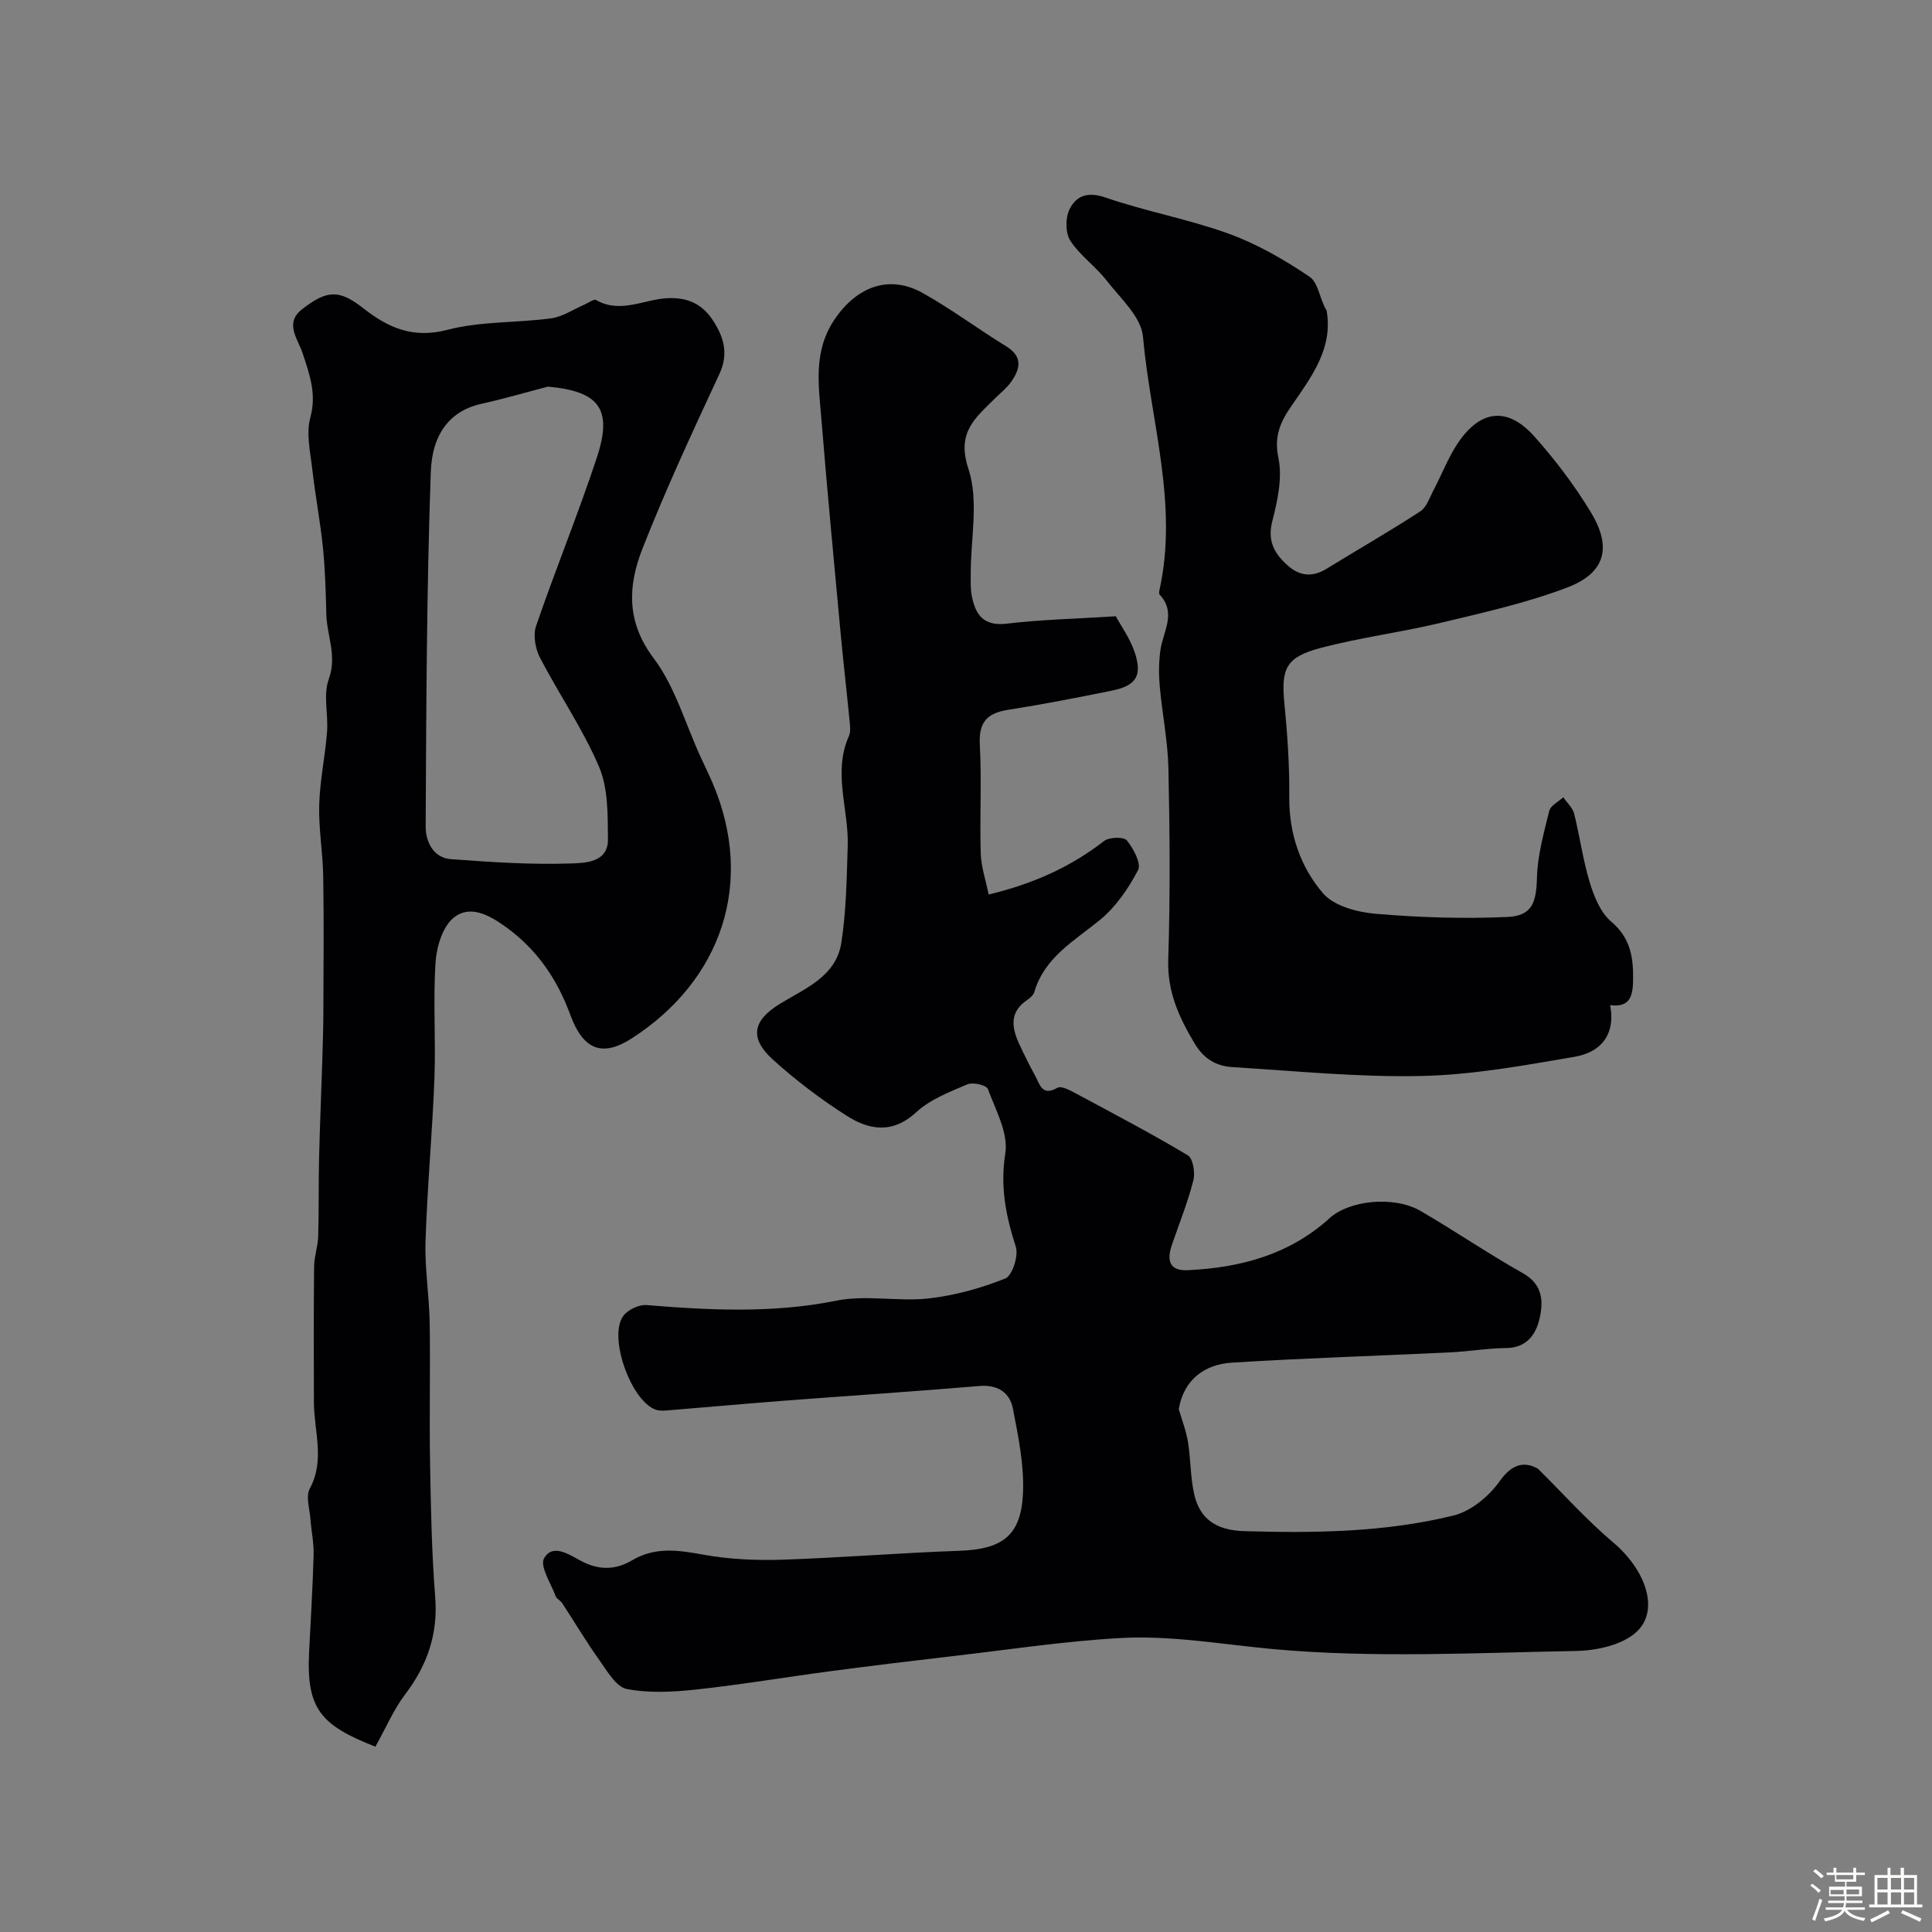 <svg enable-background="new 0 0 400 400" viewBox="0 0 400 400" xmlns="http://www.w3.org/2000/svg"><rect x="0" y="0" width="400" height="400" fill="#808080" stroke="none"/><path d="m374.8 390.4.4-.4c.7.5 1.3 1 1.8 1.4l-.5.5c-.5-.6-1.1-1.1-1.7-1.5zm1 7.3-.6-.3c.5-1.4 1.1-2.8 1.5-4.3.2.1.4.2.6.3-.5 1.3-1 2.8-1.5 4.3zm-.4-10.3.5-.4c.4.3 1 .8 1.7 1.4l-.5.5c-.5-.5-1.1-1-1.7-1.5zm2.5.3h1.7v-1h.6v1h3.5v-1h.6v1h1.8v.5h-1.8v1.4h-2v1h3.2v2h-3.2v.9h3.3v.5h-3.4c0 .3-.1.6-.1.9h4v.5h-3.7c.7.9 1.9 1.5 3.8 1.7-.1.2-.2.4-.3.6-2.1-.4-3.5-1.1-4-2.1-.4 1-1.8 1.7-4 2.2-.1-.2-.2-.4-.3-.6 2.1-.4 3.4-1 3.8-1.8h-3.4v-.5h3.6c.1-.3.1-.6.2-.9h-3.3v-.5h3.4c0-.3 0-.6 0-.9h-3.2v-2h3.3v-1h-2.1v-1.4h-1.7v-.5zm1.1 3.5v1h2.7c0-.3 0-.4 0-.4 0-.1 0-.2 0-.2 0-.1 0-.2 0-.3h-2.7zm1.2-3v.9h3.5v-.9zm4.7 3h-2.6v.6.4h2.6z" fill="#fcfbfa"/><path d="m393.6 386.7h.6v1.5h2.7v6.1h1.1v.6h-11v-.6h1.1v-6.1h2.7v-1.5h.6v1.5h2.1v-1.5zm-2.7 8.8.4.6c-1.2.6-2.5 1.3-3.8 1.9-.1-.2-.2-.4-.3-.6 1.2-.6 2.5-1.2 3.7-1.9zm-2.2-6.7v2.4h2.1v-2.4zm0 3v2.5h2.1v-2.5zm2.8-3v2.4h2.1v-2.4zm0 3v2.5h2.1v-2.5zm6 6.1c-1.4-.7-2.7-1.3-3.9-1.8l.3-.6c1.5.6 2.7 1.2 3.9 1.7zm-1.2-9.1h-2.1v2.4h2.1zm-2.1 3v2.5h2.1v-2.5z" fill="#fcfbfa"/><g fill="#010103"><path d="m244.05 291.74c.65 2.25 1.52 4.47 1.9 6.77.58 3.56.5 7.24 1.27 10.74 1.15 5.28 4.6 7.59 10.43 7.76 14.55.42 29.11.25 43.29-3.24 3.62-.89 7.37-4 9.58-7.14 2.52-3.57 5.13-4.13 7.9-2.54 5.18 5.12 10.06 10.6 15.6 15.28 6.71 5.67 9.72 14.09 4.7 18.59-2.99 2.68-8.27 3.79-12.56 3.86-20.82.38-41.77 1.49-62.43-.38-10.59-.96-21.19-2.9-31.83-2.3-11.58.65-23.09 2.41-34.63 3.74-8.46.98-16.92 2.01-25.37 3.13-9.24 1.22-18.44 2.78-27.7 3.78-4.78.52-9.77.8-14.42-.1-2.22-.43-4.07-3.71-5.69-5.98-2.73-3.82-5.12-7.87-7.7-11.8-.36-.55-1.14-.88-1.35-1.45-.98-2.65-3.33-6.21-2.39-7.84 1.82-3.19 5.35-.65 7.7.58 3.74 1.96 7.11 1.86 10.58-.19 4.77-2.81 9.61-2.06 14.77-1.12 5.31.96 10.84 1.2 16.24 1.03 12.21-.4 24.4-1.42 36.61-1.84 8.91-.31 12.85-3.05 13.25-11.92.26-5.79-.97-11.72-2.08-17.48-.65-3.37-3.12-5.05-7-4.72-13.44 1.14-26.91 2.01-40.36 3.04-8.03.62-16.05 1.35-24.08 2-.82.07-1.72.12-2.48-.13-5.12-1.72-9.92-15.05-6.77-19.4.93-1.29 3.25-2.4 4.82-2.27 13.17 1.08 26.21 1.73 39.38-.92 6.11-1.23 12.72.24 19-.45 5.41-.6 10.84-2.11 15.9-4.13 1.45-.58 2.78-4.7 2.19-6.55-2.06-6.39-3.28-12.42-2.18-19.36.66-4.18-2-8.98-3.62-13.34-.29-.78-3.08-1.44-4.21-.96-3.71 1.58-7.73 3.12-10.61 5.78-4.95 4.57-9.81 3.68-14.48.69-5.35-3.42-10.49-7.32-15.2-11.58-4.91-4.44-4.19-8.09 1.42-11.53 5.26-3.22 11.67-5.68 12.75-12.67 1.02-6.58 1.11-13.33 1.32-20.01.25-7.58-3.13-15.18.24-22.76.38-.85.27-1.97.17-2.95-.62-6.34-1.35-12.67-1.94-19.01-1.35-14.56-2.74-29.12-3.92-43.69-.57-7.04-1.75-14.04 2.77-20.69 4.5-6.63 11.18-9.32 18.16-5.43 5.96 3.33 11.47 7.46 17.3 11.04 3.5 2.14 2.97 4.65 1.09 7.33-.94 1.34-2.3 2.39-3.48 3.57-3.98 3.98-7.91 6.94-5.4 14.49 2.19 6.6.45 14.51.48 21.84 0 1.49-.06 3.02.22 4.47.76 3.91 2.43 6.31 7.24 5.74 7.15-.85 14.38-1.01 22.57-1.53 1.04 1.93 2.95 4.56 3.93 7.5 1.6 4.81.28 6.87-4.67 7.88-7.18 1.47-14.38 2.86-21.61 4-4.37.69-6.05 2.62-5.8 7.22.41 7.48-.04 15 .19 22.49.08 2.76 1.03 5.5 1.64 8.52 9.35-2.25 17.01-5.74 23.9-11.08 1.06-.82 4.06-.91 4.7-.13 1.37 1.67 3.04 4.79 2.34 6.14-1.99 3.81-4.62 7.65-7.92 10.35-5.32 4.35-11.46 7.72-13.58 14.94-.19.65-.92 1.24-1.53 1.66-3.7 2.54-3.11 5.78-1.54 9.16 1.02 2.2 2.11 4.38 3.27 6.51.95 1.75 1.43 4.3 4.6 2.46.75-.44 2.49.46 3.6 1.06 7.85 4.21 15.75 8.36 23.39 12.92 1.08.65 1.56 3.61 1.15 5.2-1.16 4.55-2.93 8.94-4.46 13.4-1.06 3.09-.54 5.37 3.27 5.19 10.9-.51 21.07-3.2 29.38-10.76 4.08-3.72 13.36-4.72 18.92-1.47 7.15 4.17 14 8.85 21.21 12.91 4.12 2.33 4.14 5.96 3.35 9.38-.72 3.12-2.59 6-6.79 6.05-3.93.04-7.84.72-11.77.91-15.03.72-30.08 1.18-45.09 2.12-5.75.34-10.03 3.59-11.04 9.62z"/><path d="m77.72 361.63c-11.12-4.37-14.31-7.67-13.73-19.41.34-6.77.75-13.53.94-20.3.07-2.44-.47-4.89-.65-7.35-.16-2.15-1.02-4.74-.14-6.37 3.19-5.94.87-11.89.85-17.83-.03-9.38-.06-18.75.04-28.13.02-2.1.79-4.18.85-6.28.16-5.37.05-10.75.18-16.12.16-6.78.46-13.56.67-20.34.1-3.32.21-6.64.22-9.96.03-9.37.12-18.74-.03-28.1-.08-4.94-.97-9.87-.83-14.79.14-5.05 1.23-10.07 1.62-15.12.28-3.65-.83-7.67.36-10.92 1.76-4.82-.4-9.01-.51-13.47-.11-4.63-.24-9.27-.71-13.87-.55-5.35-1.58-10.66-2.18-16-.41-3.6-1.33-7.49-.42-10.81 1.34-4.91-.16-8.93-1.58-13.29-.96-2.94-3.84-6.23-.16-9.12 5.23-4.1 7.78-4.1 12.75-.2 5.19 4.07 10.29 6.29 17.41 4.43 6.88-1.79 14.3-1.41 21.43-2.37 2.38-.32 4.6-1.86 6.89-2.84.82-.35 1.96-1.22 2.43-.95 4.98 2.86 9.84-.11 14.68-.38 4.39-.24 7.34 1.31 9.47 4.54 2.19 3.32 3.37 6.83 1.4 11.09-5.57 11.98-11.15 23.98-15.97 36.26-2.98 7.59-3.39 15.06 2.33 22.65 4.44 5.89 6.55 13.53 9.7 20.39.82 1.78 1.68 3.54 2.46 5.34 8.88 20.67 1.93 40.98-16.7 52.98-6.19 3.99-10.09 2.27-12.72-4.89-2.72-7.41-6.91-13.57-13.45-18.26-3.52-2.52-7.41-4.53-10.72-1.82-2.29 1.88-3.52 6.04-3.73 9.29-.52 8 .08 16.06-.23 24.07-.43 11.21-1.48 22.4-1.84 33.61-.18 5.58.76 11.2.86 16.8.16 9.66-.09 19.33.08 29 .16 9.27.33 18.56 1.06 27.8.61 7.69-1.61 14.11-6.18 20.16-2.41 3.16-4 6.95-6.2 10.88zm35.71-281.58c-4.53 1.18-9.03 2.51-13.6 3.51-6.61 1.43-10.36 6.2-10.64 14.16-.86 24.45-.94 48.94-1.06 73.41-.01 2.97 1.48 6.47 5.22 6.75 8.26.61 16.57 1.17 24.83.89 2.82-.1 7.75-.12 7.69-5.02-.05-5.03.06-10.52-1.84-14.98-3.34-7.85-8.29-15-12.24-22.62-.96-1.86-1.45-4.65-.8-6.55 4-11.67 8.69-23.1 12.56-34.8 3.37-10.17.49-13.8-10.12-14.75z"/><path d="m333.36 208.11c1.09 5.53-1.36 9.67-7.42 10.7-10.48 1.79-21.06 3.73-31.63 3.96-13 .29-26.05-1.03-39.07-1.83-3.32-.2-5.92-1.59-7.89-4.87-3.27-5.47-5.7-10.76-5.48-17.45.43-13.15.32-26.32.04-39.48-.12-5.7-1.29-11.37-1.8-17.07-.22-2.47-.2-5.01.14-7.46.54-3.86 3.39-7.68-.15-11.49-.17-.18-.11-.66-.04-.98 3.94-17.79-1.88-35.01-3.42-52.45-.36-4.07-4.66-7.93-7.52-11.6-2.28-2.94-5.54-5.19-7.53-8.27-1.03-1.6-1.03-4.72-.15-6.5 1.35-2.76 3.72-3.7 7.39-2.44 8.4 2.89 17.25 4.49 25.58 7.51 5.9 2.14 11.51 5.39 16.73 8.91 1.83 1.23 2.11 4.75 3.51 6.96 1.41 7.82-3.1 13.74-7.25 19.75-2.28 3.31-3.67 6.26-2.72 10.79.86 4.12-.18 8.87-1.27 13.12-1.05 4.08.44 6.69 3.15 9.12 2.48 2.24 5.14 2.53 8.09.72 6.46-3.98 13.05-7.75 19.41-11.89 1.33-.87 1.95-2.91 2.78-4.47 1.66-3.15 2.94-6.55 4.89-9.5 4.68-7.09 10.34-7.79 15.9-1.58 4.34 4.84 8.32 10.12 11.7 15.67 4.48 7.35 3.04 12.65-4.88 15.66-8.45 3.21-17.39 5.19-26.21 7.31-8.22 1.97-16.66 3.03-24.82 5.19-7.26 1.92-8.21 4.31-7.49 11.59.63 6.4 1.06 12.86 1 19.29-.07 7.57 2.3 14.43 6.96 19.89 2.25 2.64 7.05 3.93 10.83 4.26 9.08.78 18.26 1.07 27.36.67 5.15-.23 6-3.01 6.13-8.13.12-4.64 1.43-9.29 2.55-13.85.27-1.1 1.9-1.88 2.9-2.8.77 1.13 1.94 2.16 2.25 3.4 1.19 4.73 1.82 9.61 3.24 14.26.89 2.9 2.21 6.19 4.4 8.05 4.09 3.46 4.65 7.5 4.56 12.33-.06 3.48-.9 5.47-4.75 5z"/></g></svg>
